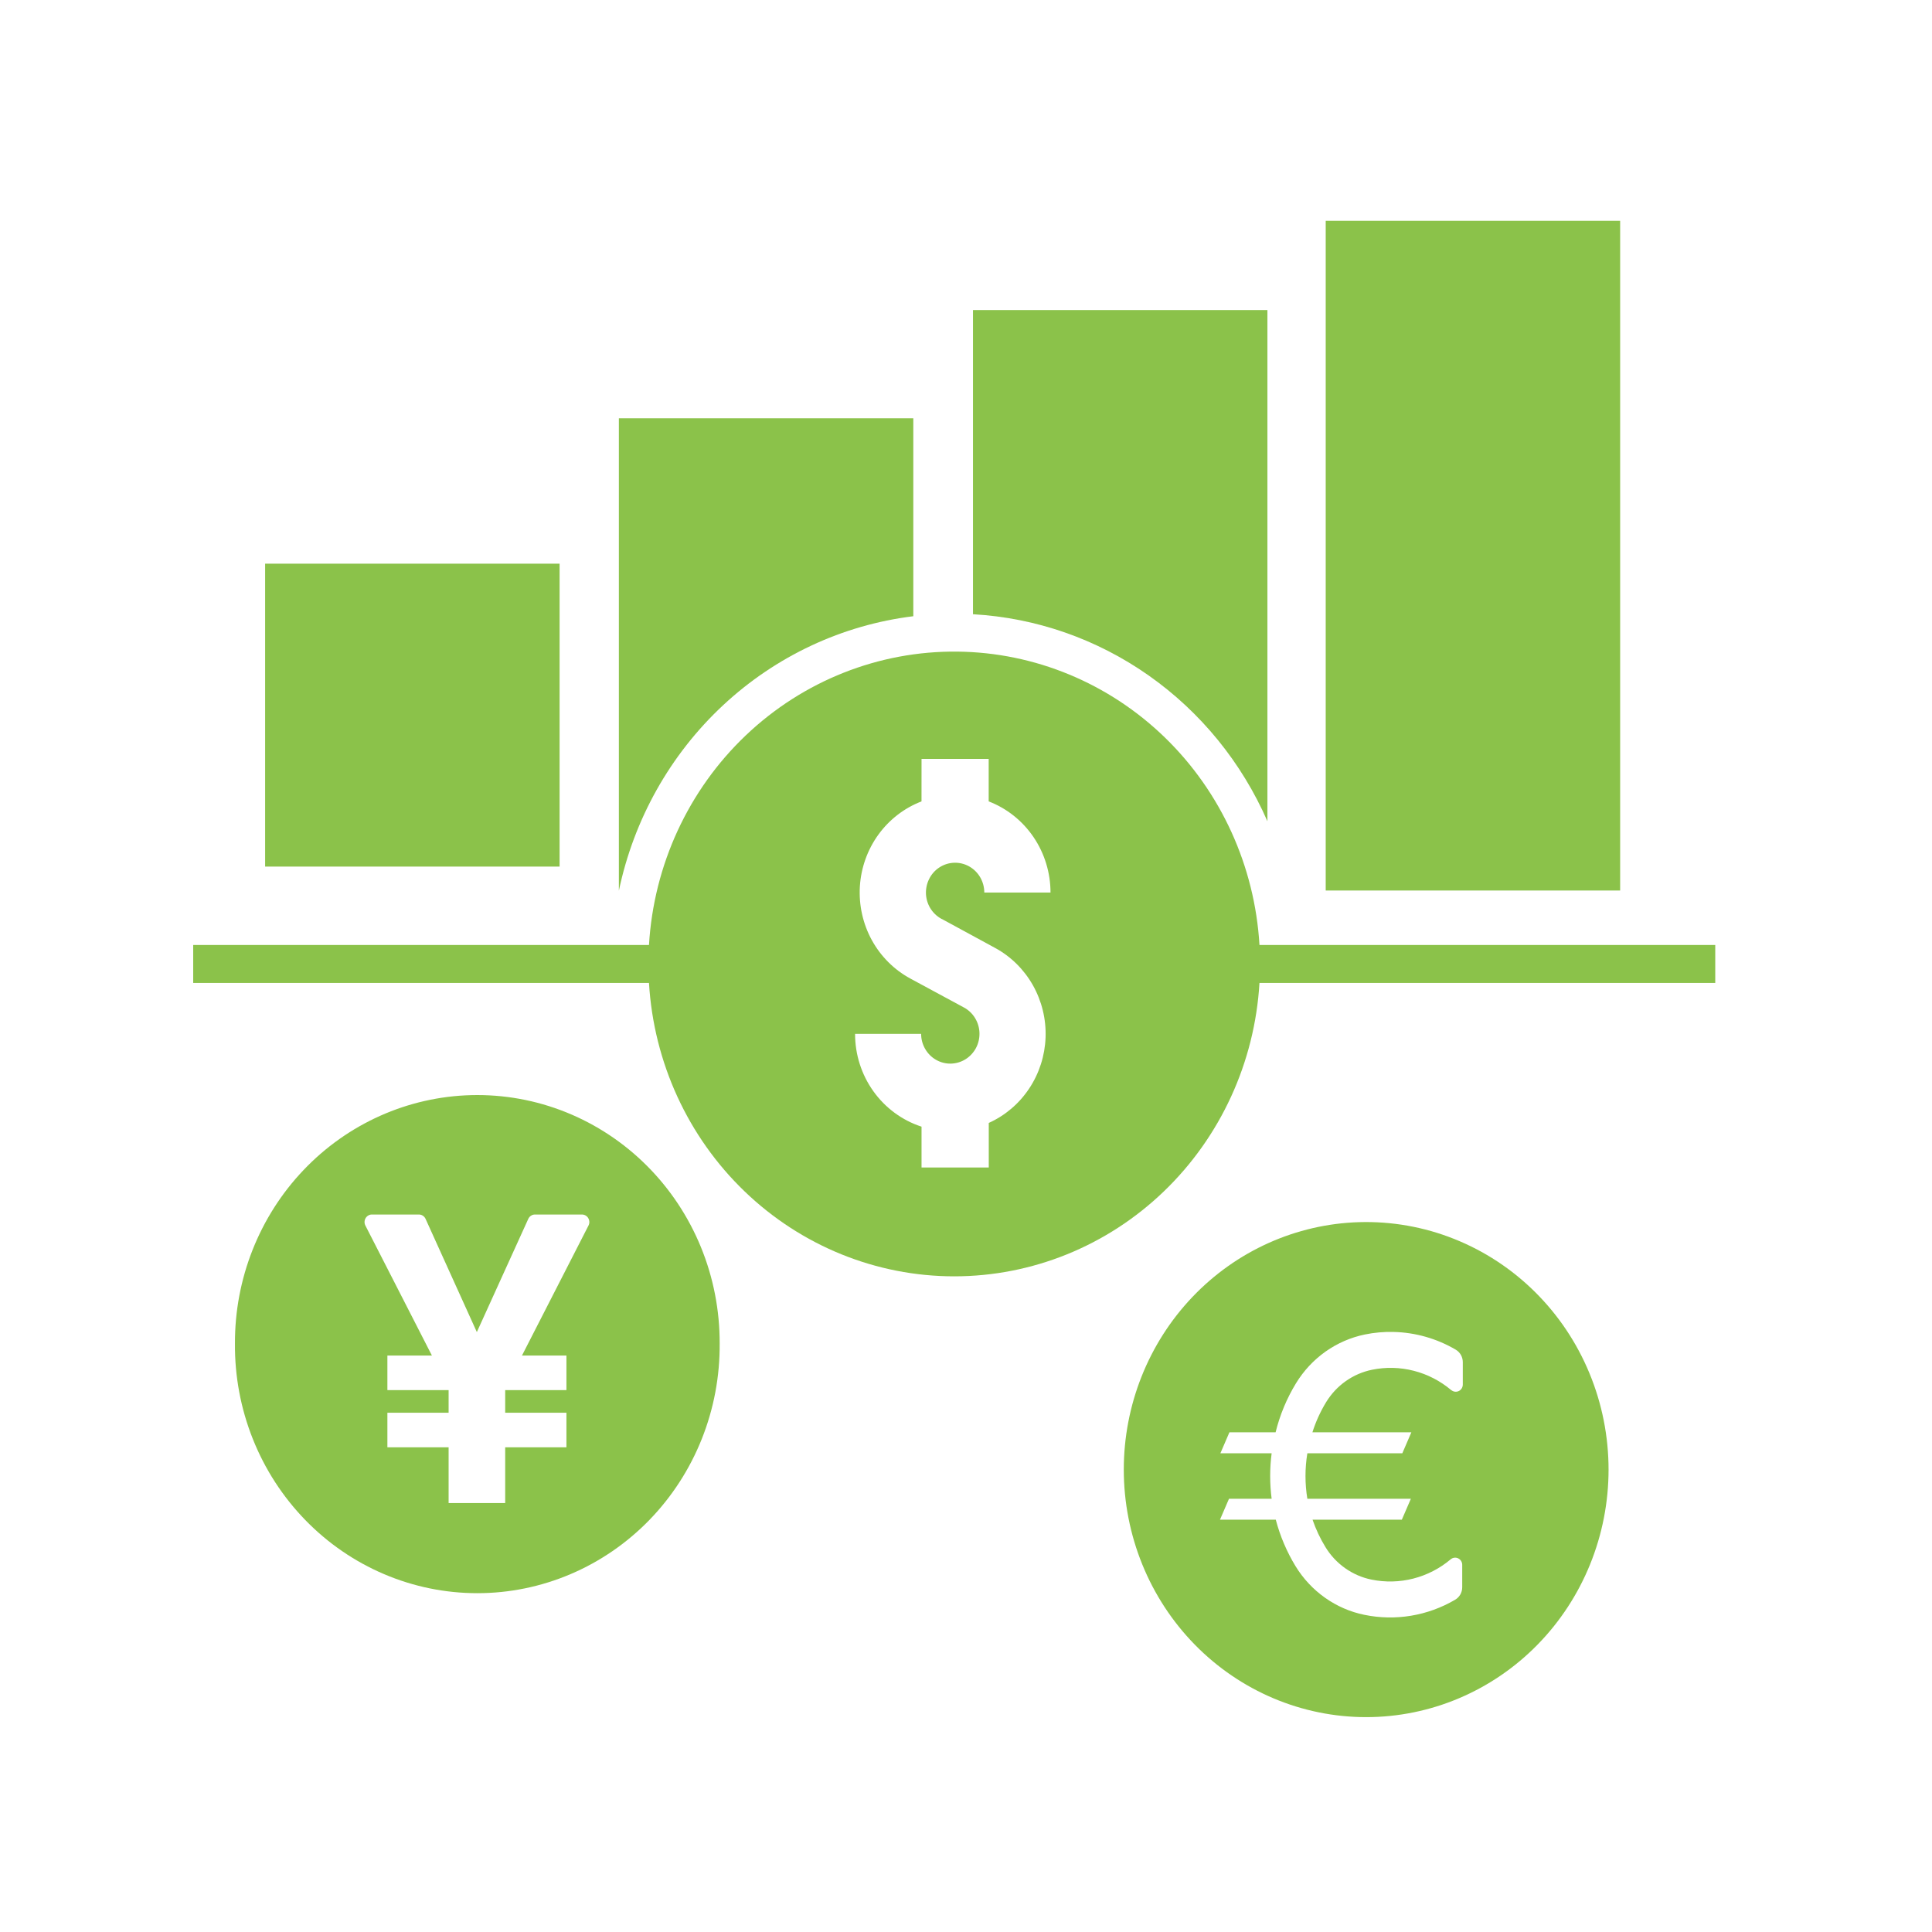 <?xml version="1.0" encoding="UTF-8"?> <svg xmlns="http://www.w3.org/2000/svg" width="70" height="70" viewBox="0 0 70 70" fill="none"><path d="M17.073 39.679C14.777 39.738 12.595 40.713 10.995 42.396C9.394 44.079 8.503 46.335 8.513 48.681C8.503 49.865 8.723 51.039 9.16 52.136C9.597 53.233 10.242 54.23 11.059 55.071C11.875 55.912 12.846 56.579 13.916 57.034C14.987 57.49 16.134 57.724 17.294 57.724C18.453 57.724 19.601 57.49 20.671 57.034C21.741 56.579 22.712 55.912 23.529 55.071C24.345 54.23 24.99 53.233 25.427 52.136C25.864 51.039 26.084 49.865 26.075 48.681C26.079 47.481 25.849 46.293 25.396 45.186C24.943 44.079 24.277 43.076 23.437 42.236C22.598 41.397 21.602 40.738 20.509 40.299C19.416 39.859 18.248 39.649 17.073 39.679ZM13.477 44.004H15.178C15.229 44.004 15.279 44.019 15.322 44.048C15.365 44.076 15.399 44.116 15.42 44.164L17.277 48.264L19.14 44.164C19.161 44.116 19.195 44.076 19.238 44.048C19.281 44.019 19.331 44.004 19.382 44.004H19.384H21.084C21.131 44.004 21.176 44.016 21.217 44.039C21.257 44.062 21.291 44.096 21.314 44.136C21.338 44.177 21.351 44.223 21.353 44.27C21.354 44.318 21.343 44.364 21.321 44.406L18.912 49.114H20.523V50.366H18.304V51.186H20.523V52.439H18.304V54.459H16.254V52.439H14.036V51.186H16.254V50.366H14.036V49.114H15.649L13.24 44.406C13.218 44.365 13.207 44.319 13.208 44.273C13.209 44.226 13.221 44.181 13.244 44.141C13.267 44.1 13.299 44.067 13.338 44.043C13.377 44.019 13.421 44.005 13.467 44.004H13.477Z" fill="#8BC24A"></path><path d="M49.243 44.281C46.959 44.349 44.791 45.323 43.199 46.997C41.607 48.671 40.717 50.913 40.717 53.246C40.717 55.625 41.642 57.906 43.289 59.588C44.936 61.27 47.17 62.215 49.499 62.215C51.828 62.215 54.062 61.27 55.709 59.588C57.356 57.906 58.281 55.625 58.281 53.246C58.281 52.046 58.046 50.859 57.588 49.753C57.131 48.648 56.461 47.648 55.618 46.812C54.775 45.976 53.777 45.322 52.682 44.887C51.587 44.452 50.418 44.246 49.243 44.281ZM50.492 48.259C51.283 48.277 52.058 48.498 52.744 48.901C52.822 48.947 52.886 49.012 52.931 49.091C52.976 49.17 52.999 49.26 53 49.351V50.163C53 50.213 52.986 50.261 52.961 50.303C52.935 50.345 52.898 50.379 52.854 50.4C52.811 50.421 52.762 50.429 52.714 50.423C52.666 50.417 52.62 50.397 52.583 50.366H52.58C52.185 50.033 51.723 49.794 51.226 49.667C50.729 49.539 50.211 49.526 49.709 49.629C49.368 49.699 49.045 49.839 48.759 50.041C48.473 50.243 48.231 50.503 48.047 50.804C47.839 51.146 47.672 51.513 47.551 51.896H51.136L50.809 52.654H47.368C47.278 53.2 47.278 53.758 47.368 54.304H51.118L50.791 55.061H47.556C47.676 55.41 47.833 55.743 48.025 56.056C48.209 56.358 48.452 56.617 48.738 56.819C49.024 57.021 49.347 57.161 49.688 57.231C50.191 57.334 50.709 57.322 51.206 57.195C51.703 57.068 52.167 56.829 52.562 56.496C52.599 56.465 52.645 56.445 52.692 56.439C52.74 56.433 52.789 56.441 52.832 56.462C52.876 56.483 52.913 56.516 52.939 56.557C52.965 56.599 52.979 56.647 52.979 56.696V57.508C52.979 57.6 52.956 57.69 52.911 57.77C52.866 57.849 52.801 57.915 52.723 57.961C51.728 58.545 50.559 58.74 49.433 58.508C48.922 58.404 48.437 58.193 48.009 57.89C47.58 57.587 47.216 57.197 46.94 56.746C46.622 56.223 46.38 55.655 46.224 55.061H44.202L44.529 54.303H46.074C46.003 53.756 46.003 53.201 46.074 52.654H44.217L44.544 51.896H46.217C46.372 51.267 46.622 50.666 46.958 50.116C47.234 49.664 47.598 49.274 48.027 48.97C48.456 48.667 48.941 48.456 49.452 48.351C49.794 48.281 50.142 48.25 50.49 48.258L50.492 48.259Z" fill="#8BC24A"></path><path d="M20.275 31.398V20.423H9.606V31.398H20.275Z" fill="#8BC24A"></path><path d="M58.701 32.265V8H48.033V32.265H58.701Z" fill="#8BC24A"></path><path d="M45.921 29.756C44.99 27.625 43.501 25.797 41.619 24.474C39.737 23.151 37.534 22.383 35.253 22.255V11.234H45.921V29.756Z" fill="#8BC24A"></path><path d="M22.423 32.272V15.156H33.091V22.327C30.52 22.643 28.109 23.771 26.197 25.554C24.284 27.337 22.965 29.686 22.423 32.272Z" fill="#8BC24A"></path><path d="M34.686 23.609C31.844 23.579 29.1 24.666 27.021 26.644C24.942 28.623 23.686 31.342 23.514 34.239H7V35.614H23.514C23.685 38.491 24.925 41.193 26.98 43.168C29.035 45.144 31.751 46.244 34.573 46.244C37.396 46.244 40.112 45.144 42.167 43.168C44.222 41.193 45.462 38.491 45.633 35.614H62.147V34.239H45.633C45.463 31.381 44.239 28.696 42.208 26.723C40.177 24.751 37.489 23.638 34.686 23.609ZM33.389 27.496H35.822V29.036C36.48 29.288 37.047 29.74 37.447 30.33C37.847 30.92 38.062 31.621 38.062 32.339H35.663C35.663 32.145 35.612 31.954 35.515 31.787C35.418 31.62 35.279 31.483 35.112 31.39C34.945 31.297 34.757 31.252 34.567 31.259C34.377 31.266 34.193 31.325 34.033 31.43C33.873 31.535 33.744 31.682 33.66 31.856C33.575 32.03 33.538 32.224 33.551 32.417C33.565 32.611 33.63 32.797 33.739 32.956C33.848 33.115 33.996 33.241 34.17 33.321L36.052 34.344C36.625 34.654 37.1 35.123 37.424 35.697C37.747 36.271 37.907 36.926 37.883 37.588C37.859 38.249 37.654 38.891 37.289 39.439C36.926 39.987 36.418 40.419 35.825 40.686V42.301H33.389V40.821C32.69 40.594 32.08 40.146 31.647 39.542C31.214 38.937 30.98 38.208 30.981 37.459H33.374C33.374 37.65 33.424 37.837 33.519 38.002C33.613 38.167 33.749 38.304 33.912 38.398C34.075 38.492 34.259 38.54 34.446 38.537C34.633 38.534 34.816 38.481 34.977 38.382C35.137 38.284 35.269 38.143 35.359 37.976C35.449 37.808 35.493 37.619 35.488 37.428C35.483 37.237 35.428 37.05 35.329 36.888C35.231 36.726 35.092 36.593 34.926 36.504L32.986 35.456C32.398 35.138 31.912 34.654 31.587 34.061C31.263 33.468 31.113 32.791 31.155 32.113C31.198 31.435 31.431 30.784 31.827 30.238C32.223 29.692 32.766 29.275 33.388 29.036L33.389 27.496Z" fill="#8BC24A"></path></svg> 